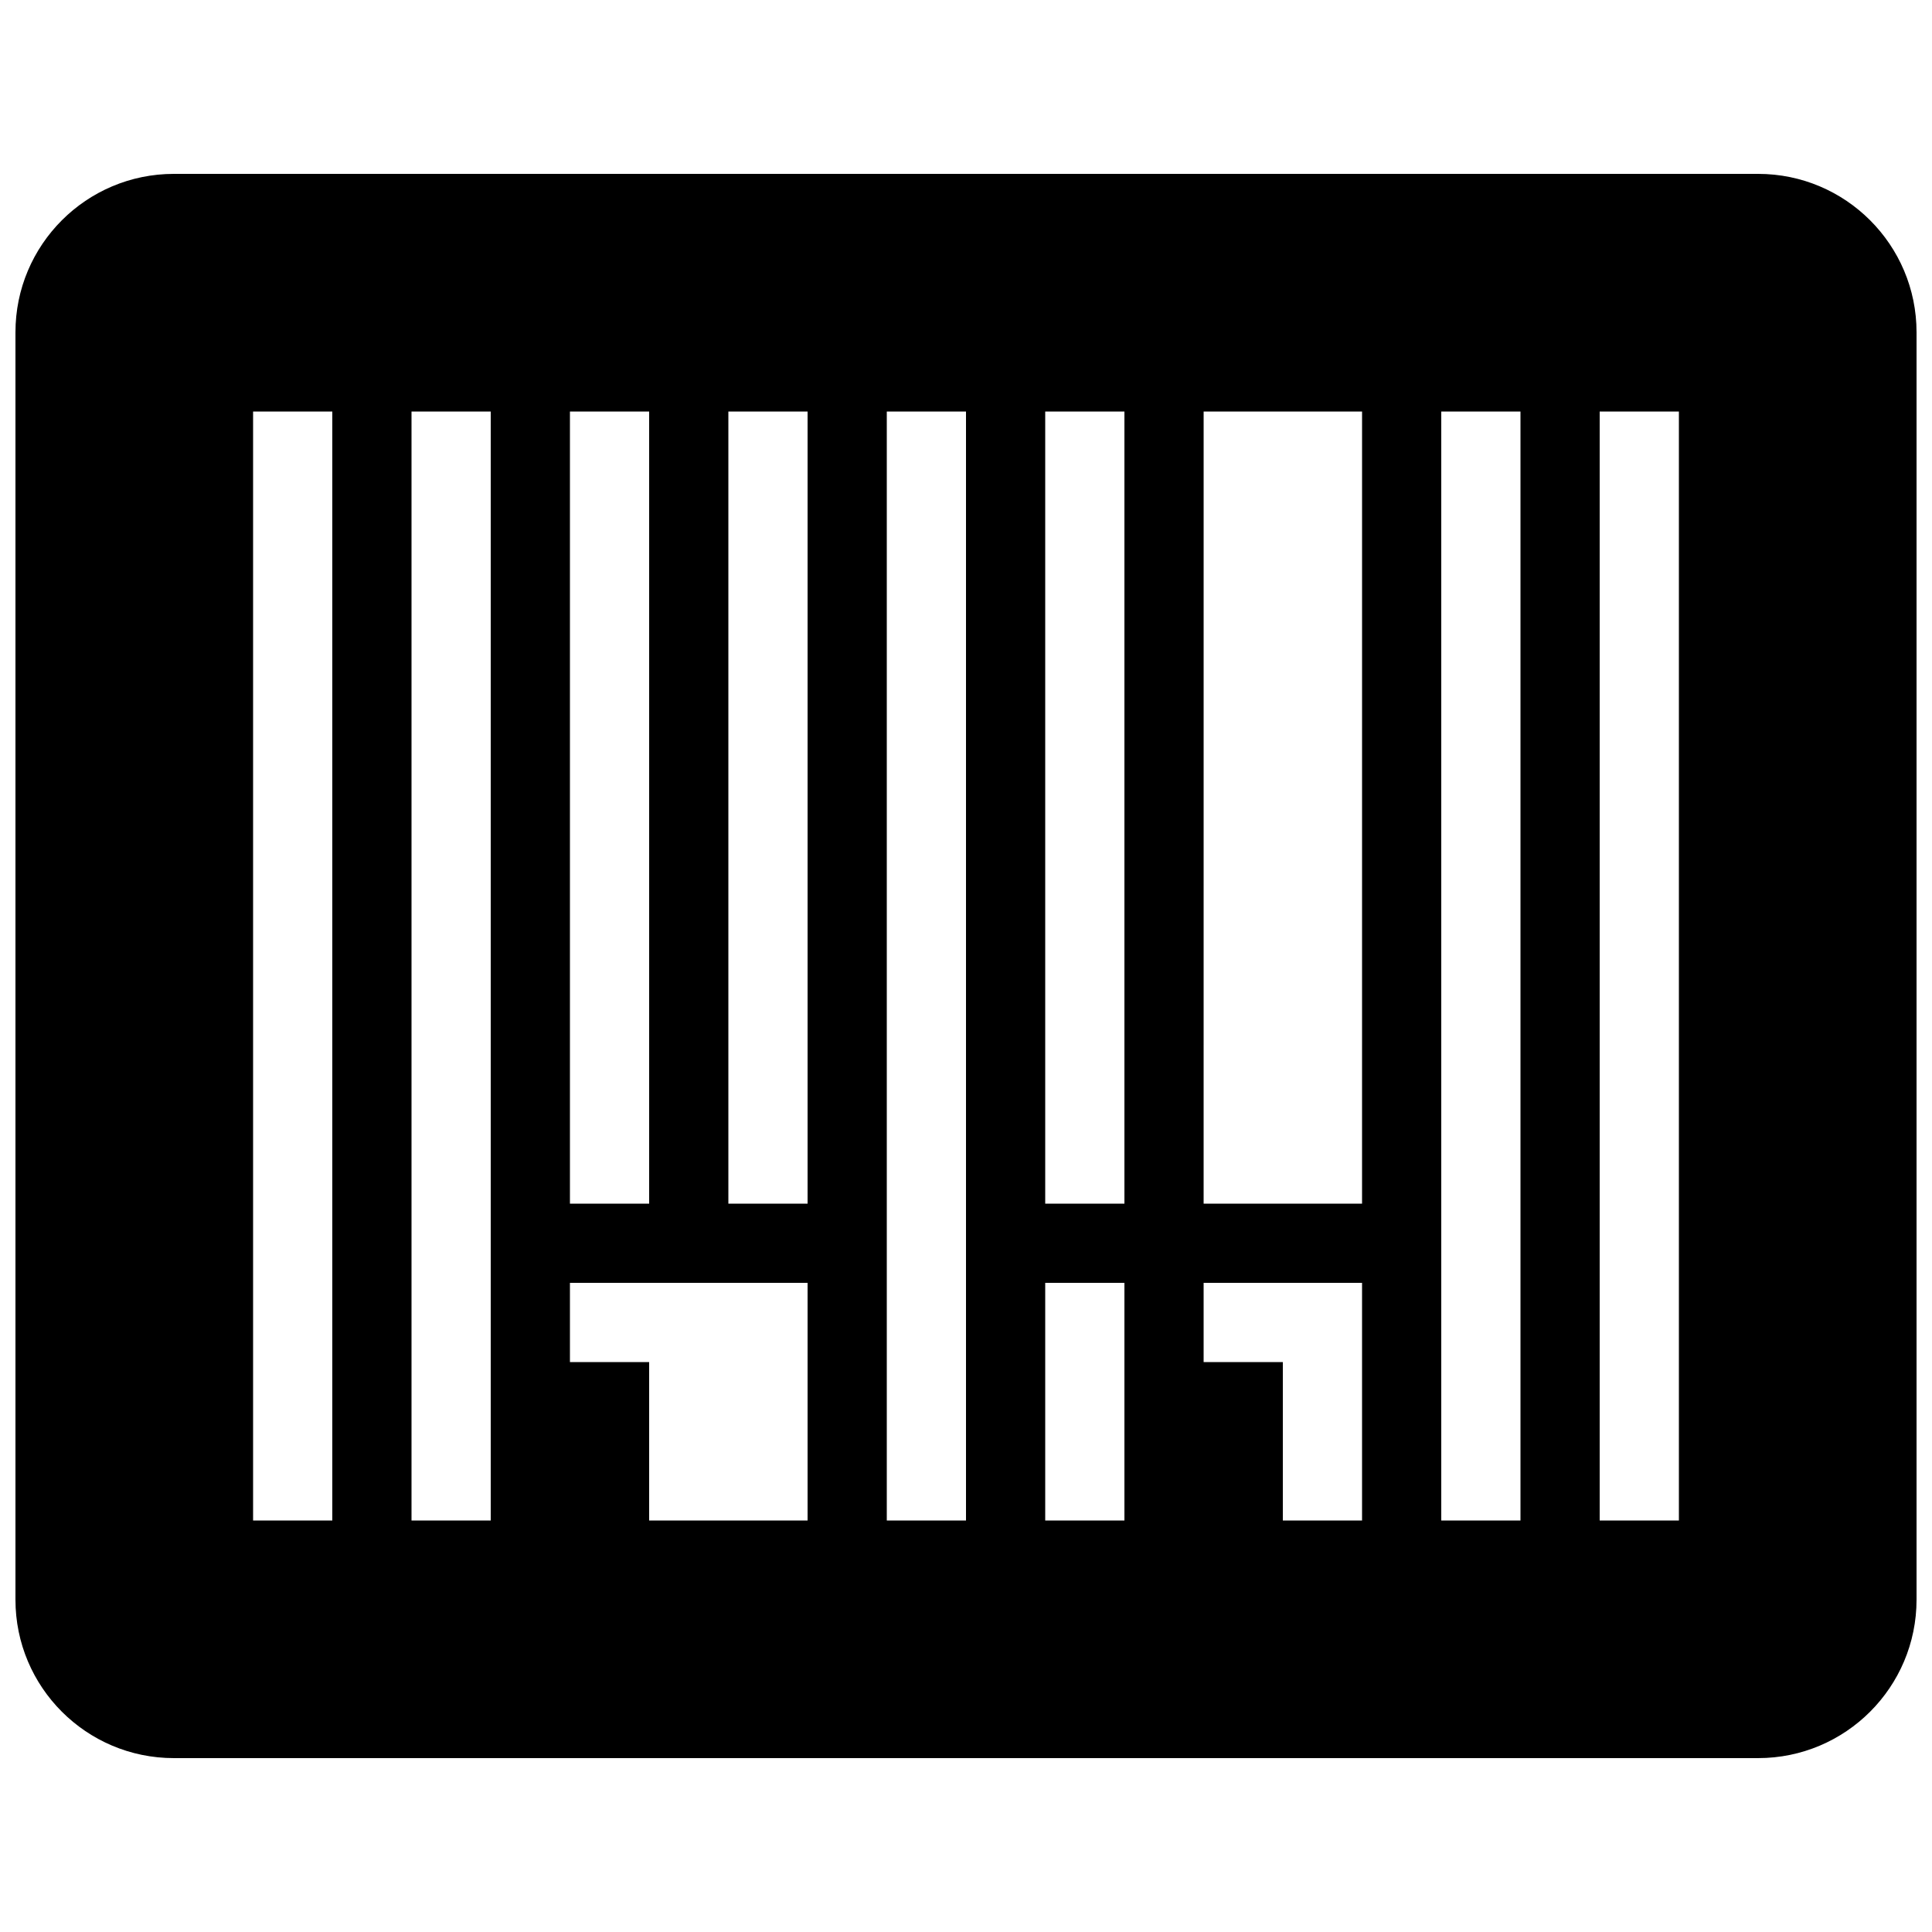 <?xml version="1.0" encoding="UTF-8"?>
<!-- Uploaded to: SVG Repo, www.svgrepo.com, Generator: SVG Repo Mixer Tools -->
<svg width="800px" height="800px" version="1.1" viewBox="144 144 512 512" xmlns="http://www.w3.org/2000/svg">
 <defs>
  <clipPath id="a">
   <path d="m148.09 190h503.81v420h-503.81z"/>
  </clipPath>
 </defs>
 <g clip-path="url(#a)">
  <path d="m609.92 190.08h-419.84c-23.195 0-41.984 18.809-41.984 41.984v335.87c0 23.176 18.789 41.984 41.984 41.984h419.84c23.176 0 41.984-18.809 41.984-41.984v-335.87c0-23.176-18.809-41.984-41.984-41.984zm-314.88 62.977h20.992v209.92h-20.992zm-62.977 293.89h-20.992v-293.89h20.992zm41.984 0h-20.992v-293.89h20.992zm83.969-41.984v41.984h-41.984v-41.984h-20.992v-20.992h62.977zm0-41.98h-20.992v-209.92h20.992zm41.984 83.965h-20.992v-293.89h20.992zm41.984 0h-20.992v-62.977h20.992zm0-83.965h-20.992v-209.92h20.992zm62.973 41.98v41.984h-20.992v-41.984h-20.992v-20.992h41.984zm0-41.98h-41.984l0.004-209.92h41.984zm41.984 83.965h-20.992v-293.89h20.992zm41.984 0h-20.992v-293.89h20.992z"/>
 </g>
</svg>